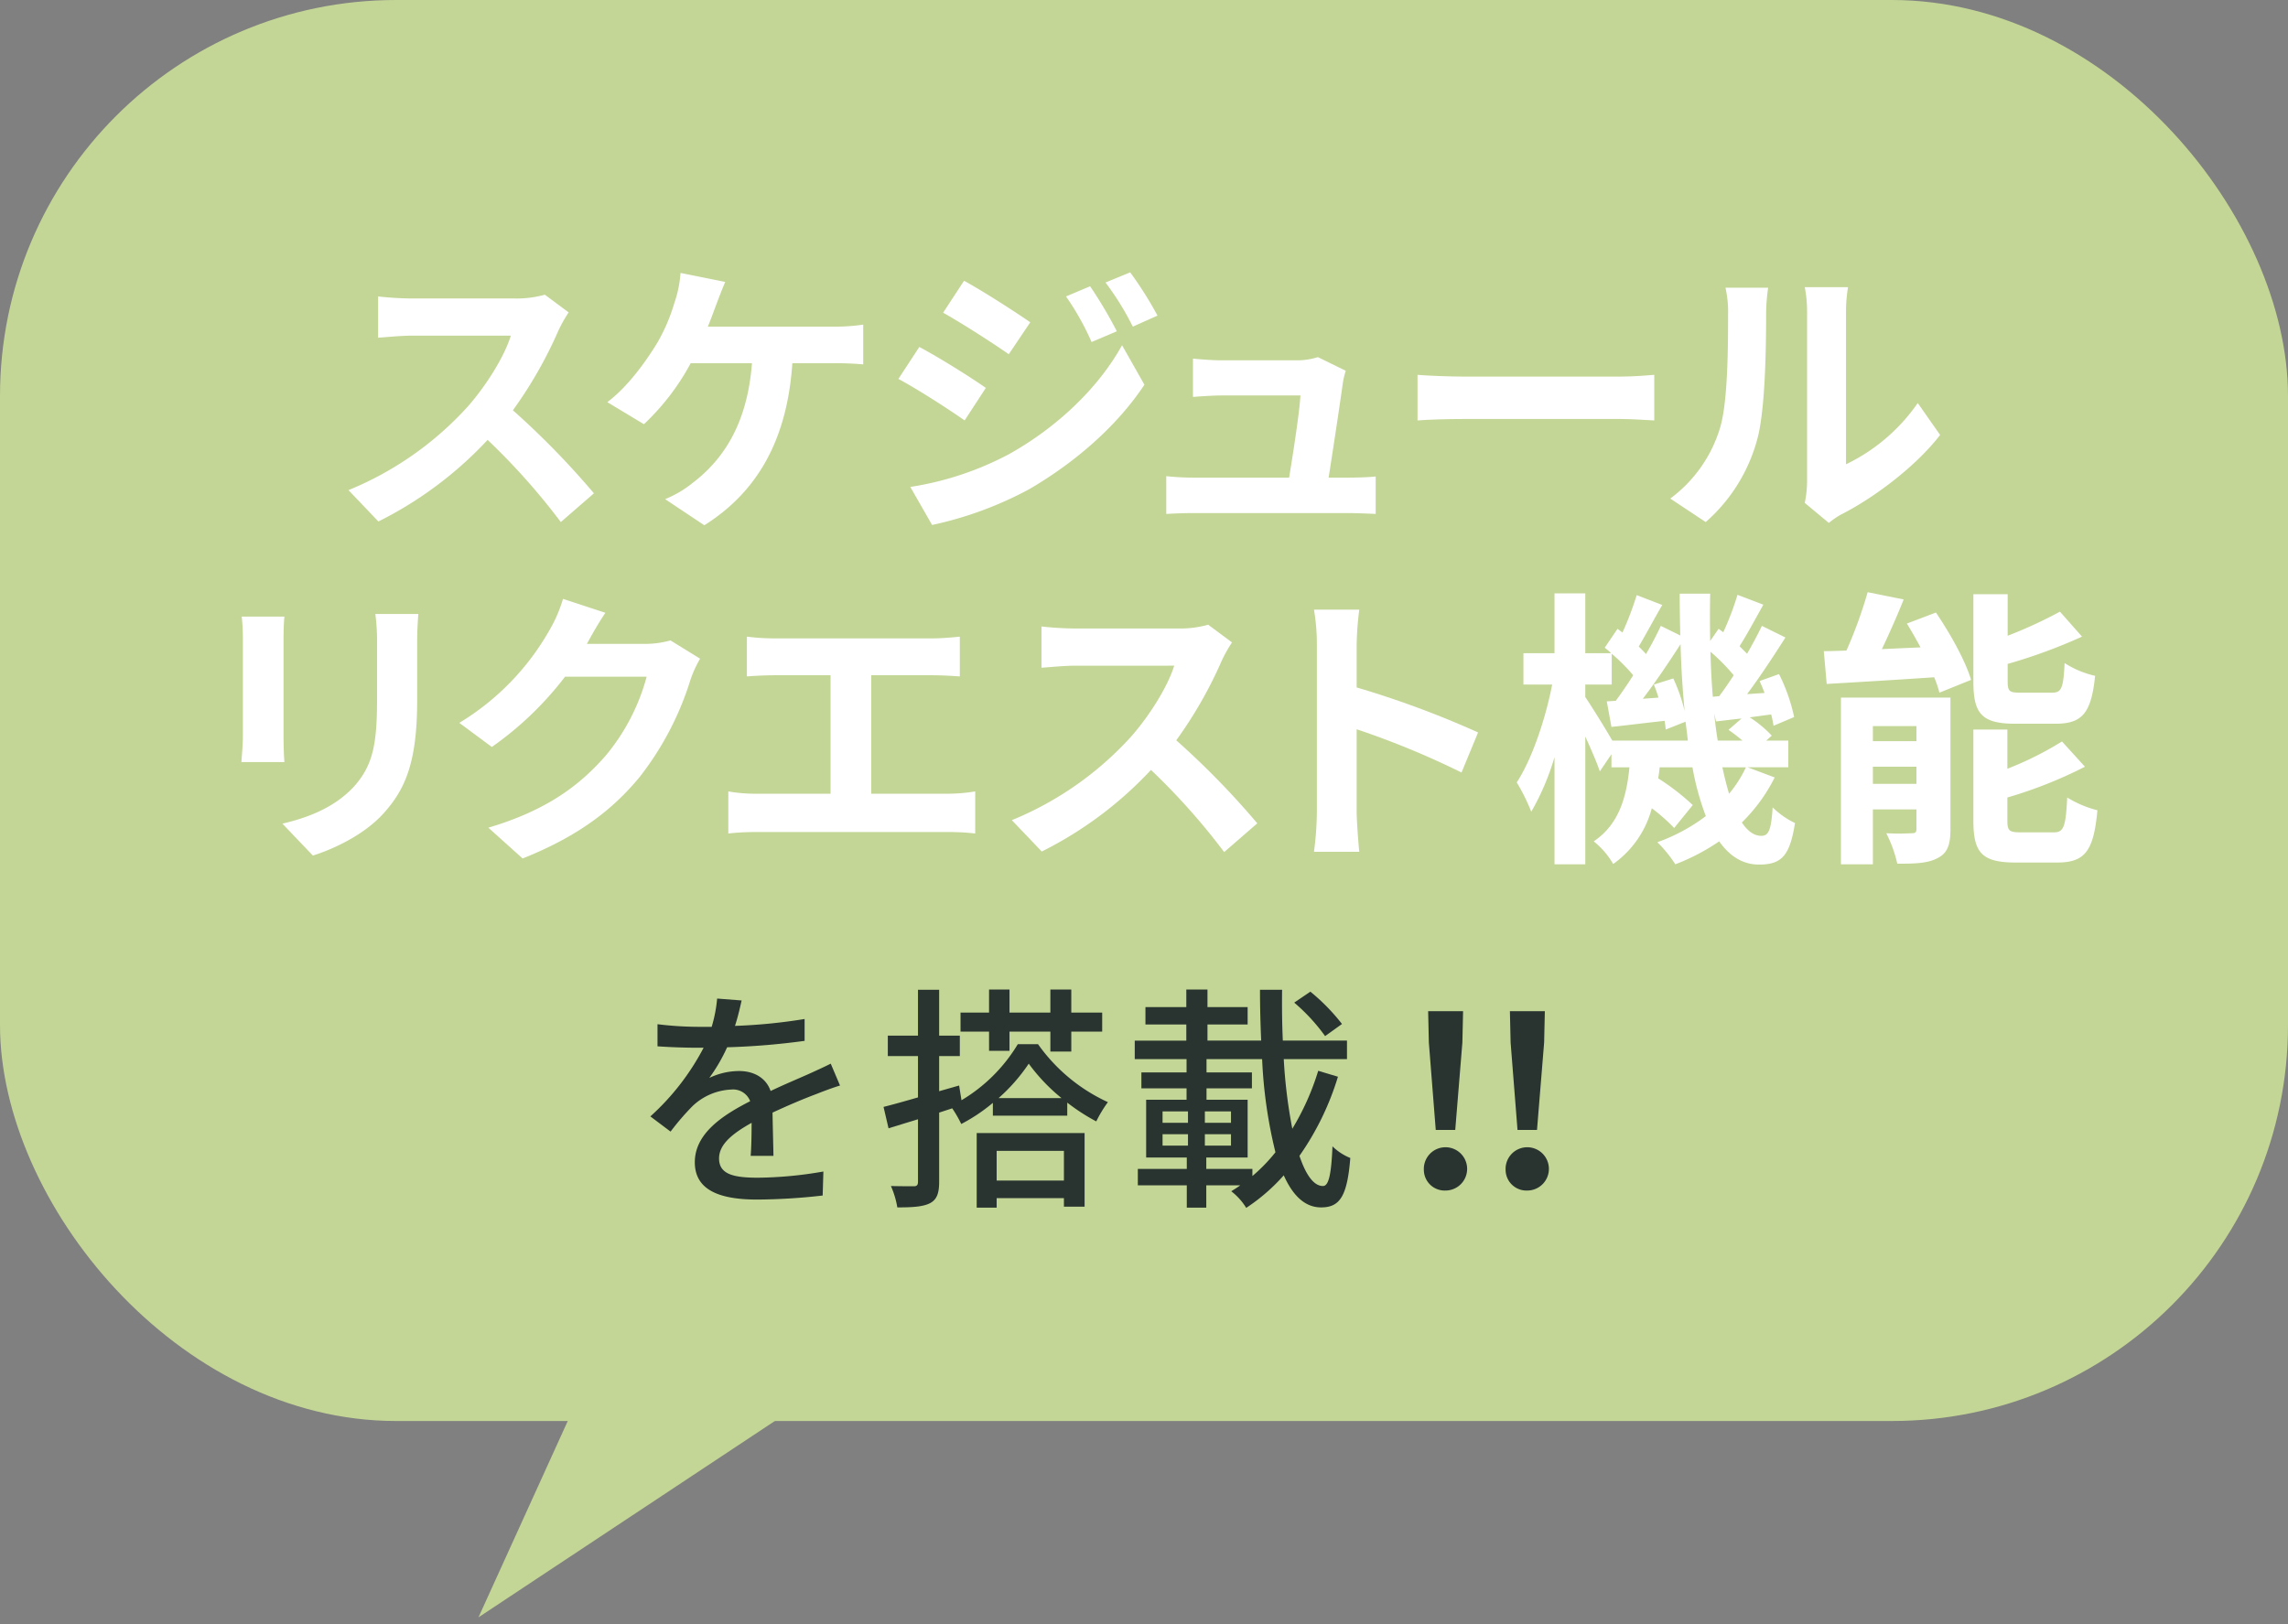 <svg id="レイヤー_1" data-name="レイヤー 1" xmlns="http://www.w3.org/2000/svg" viewBox="0 0 400 284"><rect x="0" y="0" width="400" height="284" fill="#808080" stroke="none"/><rect width="400" height="284" style="fill:none"/><rect width="400" height="248.501" rx="69.255" style="fill:#c3d695"/><polygon points="104.087 237.875 151.499 237.875 83.651 282.834 104.087 237.875" style="fill:#c3d695"/><path d="M99.415,54.634a23.998,23.998,0,0,0-1.777,3.148A74.658,74.658,0,0,1,89.665,71.747a142.759,142.759,0,0,1,14.168,14.523l-5.789,5.027A115.79,115.79,0,0,0,85.247,76.927,66.89,66.89,0,0,1,66.153,91.196l-5.23-5.484a57.533,57.533,0,0,0,20.82-14.574c3.352-3.809,6.449-8.836,7.566-12.441H72.095c-2.133,0-4.926.305-5.992.355v-7.211a56.741,56.741,0,0,0,5.992.355H89.97a18.332,18.332,0,0,0,5.281-.66Z" style="fill:#fff"/><path d="M145.631,57.122a33.297,33.297,0,0,0,5.281-.355v6.957a52.498,52.498,0,0,0-5.281-.203H138.522c-.914,13.508-6.195,22.547-15.387,28.336l-6.856-4.57a18.91,18.91,0,0,0,4.824-2.844c5.332-4.062,9.547-10.309,10.359-20.922H120.749a41.64,41.64,0,0,1-8.176,10.664l-6.399-3.859c3.606-2.691,6.856-7.262,8.785-10.461a31.921,31.921,0,0,0,2.945-6.906,19.95,19.95,0,0,0,1.066-5.23l7.82,1.574c-.559,1.27-1.219,3.047-1.625,4.113s-.863,2.387-1.422,3.707Z" style="fill:#fff"/><path d="M172.348,67.837l-3.707,5.688c-2.894-2.031-8.176-5.434-11.578-7.262l3.656-5.586C164.172,62.505,169.758,66.009,172.348,67.837Zm4.062,11.578c8.633-4.824,15.742-11.781,19.754-19.043l3.91,6.906c-4.672,7.059-11.883,13.457-20.16,18.281a63.866,63.866,0,0,1-16.961,6.246l-3.809-6.652A54.455,54.455,0,0,0,176.411,79.415ZM180.118,56.36,176.36,61.946c-2.844-1.98-8.125-5.383-11.477-7.262l3.656-5.586C171.891,50.927,177.477,54.532,180.118,56.36Zm15.133,1.574-4.418,1.879a45.87,45.87,0,0,0-4.469-7.973l4.215-1.777A76.427,76.427,0,0,1,195.25,57.935Zm7.109-2.742-4.316,1.93a48.799,48.799,0,0,0-4.774-7.719l4.316-1.777A65.306,65.306,0,0,1,202.36,55.192Z" style="fill:#fff"/><path d="M235.525,83.528c1.32,0,3.656-.051,4.977-.203V89.876c-1.016-.051-3.504-.152-4.824-.152H208.916c-1.828,0-3.098.051-5.027.152V83.274a48.768,48.768,0,0,0,5.027.254h16.453c.711-4.316,1.828-11.527,1.98-14.371H213.639c-1.625,0-3.606.152-5.078.254V62.708c1.32.152,3.656.305,5.027.305h13a12.048,12.048,0,0,0,3.809-.559l4.875,2.387a14.15,14.15,0,0,0-.508,2.133c-.406,2.996-1.727,11.73-2.488,16.555Z" style="fill:#fff"/><path d="M247.82,65.552c1.828.152,5.535.305,8.176.305h27.27c2.336,0,4.621-.203,5.941-.305v7.973c-1.219-.051-3.809-.254-5.941-.254h-27.27c-2.894,0-6.297.102-8.176.254Z" style="fill:#fff"/><path d="M292.005,87.185a23.956,23.956,0,0,0,8.633-12.137C302.06,70.681,302.11,61.083,302.11,54.938a18.535,18.535,0,0,0-.457-4.621h7.465a32.381,32.381,0,0,0-.355,4.57c0,5.992-.152,16.707-1.523,21.836A29.414,29.414,0,0,1,298.2,91.298Zm23.512.762a19.326,19.326,0,0,0,.406-3.758V54.583a22.51,22.51,0,0,0-.406-4.367h7.566a25.783,25.783,0,0,0-.355,4.418V81.192a32.157,32.157,0,0,0,12.543-10.715l3.91,5.586c-4.215,5.484-11.527,10.969-17.215,13.863a12.949,12.949,0,0,0-2.234,1.523Z" style="fill:#fff"/><path d="M49.723,107.827c-.102,1.117-.152,2.234-.152,3.859v17.164c0,1.27.051,3.25.152,4.418H42.207c.051-.965.254-2.945.254-4.469V111.686a34.525,34.525,0,0,0-.203-3.859Zm23.41-.457c-.102,1.422-.203,3.047-.203,5.078v10.055c0,10.918-2.133,15.59-5.891,19.754-3.352,3.707-8.633,6.195-12.34,7.363l-5.332-5.586c5.078-1.168,9.344-3.098,12.441-6.399,3.453-3.809,4.113-7.617,4.113-15.539v-9.649a35.827,35.827,0,0,0-.305-5.078Z" style="fill:#fff"/><path d="M122.396,115.19a20.335,20.335,0,0,0-1.676,3.656,52.985,52.985,0,0,1-8.836,16.961c-4.824,5.891-10.969,10.512-20.516,14.32l-5.992-5.383c10.41-3.098,16.047-7.516,20.465-12.543a36.098,36.098,0,0,0,7.211-13.863H98.783a57.881,57.881,0,0,1-12.797,12.289l-5.688-4.215a44.714,44.714,0,0,0,15.844-16.352,24.429,24.429,0,0,0,2.285-5.332l7.414,2.438c-1.219,1.777-2.488,4.062-3.098,5.18l-.152.254h10.207a16.282,16.282,0,0,0,4.418-.609Z" style="fill:#fff"/><path d="M165.769,138.804a29.76,29.76,0,0,0,4.723-.406v7.363a39.379,39.379,0,0,0-4.723-.254H132.304a42.442,42.442,0,0,0-4.977.254v-7.363a27.431,27.431,0,0,0,4.977.406h12.898V118.085h-9.801c-1.371,0-3.555.102-4.824.203v-6.957a37.283,37.283,0,0,0,4.824.305h27.625c1.523,0,3.301-.152,4.773-.305v6.957c-1.523-.102-3.301-.203-4.773-.203H152.311v20.719Z" style="fill:#fff"/><path d="M215.388,112.347a23.987,23.987,0,0,0-1.777,3.148,74.667,74.667,0,0,1-7.973,13.965,142.749,142.749,0,0,1,14.168,14.523l-5.789,5.027A115.799,115.799,0,0,0,201.22,134.64a66.891,66.891,0,0,1-19.094,14.27l-5.231-5.484a57.533,57.533,0,0,0,20.82-14.574c3.352-3.809,6.449-8.836,7.566-12.441H188.067c-2.133,0-4.926.305-5.992.355v-7.211a56.74,56.74,0,0,0,5.992.355h17.875a18.331,18.331,0,0,0,5.281-.66Z" style="fill:#fff"/><path d="M255.51,135.097a146.674,146.674,0,0,0-18.332-7.566v14.371c0,1.473.254,5.027.457,7.059h-7.922a54.337,54.337,0,0,0,.508-7.059V112.753a35.414,35.414,0,0,0-.508-6.144h7.922a55.206,55.206,0,0,0-.457,6.144v7.465a165.838,165.838,0,0,1,21.227,7.871Z" style="fill:#fff"/><path d="M310.258,135.96a29.312,29.312,0,0,1-5.738,7.871c1.016,1.523,2.133,2.336,3.402,2.336s1.726-.965,1.98-4.977a14.463,14.463,0,0,0,3.91,2.742c-.914,5.738-2.336,7.262-6.297,7.262-2.844,0-5.129-1.473-6.957-4.062a36.665,36.665,0,0,1-7.668,4.012,22.305,22.305,0,0,0-3.148-3.859,31.502,31.502,0,0,0,8.48-4.57,46.729,46.729,0,0,1-2.336-8.531h-5.738c-.051.66-.152,1.32-.254,1.93a40.475,40.475,0,0,1,6.043,4.672l-3.25,4.012a32.085,32.085,0,0,0-3.91-3.453,17.358,17.358,0,0,1-6.754,9.75,13.988,13.988,0,0,0-3.402-3.961c4.469-2.996,5.738-7.82,6.246-12.949h-3.148v-2.285l-2.031,2.996c-.508-1.524-1.523-3.859-2.539-6.094v22.344h-5.383V132.405a43.446,43.446,0,0,1-4.062,9.547,34.426,34.426,0,0,0-2.539-5.129c2.641-4.012,5.027-11.07,6.195-17.113H266.332v-5.484h5.434v-10.461h5.383v10.461h4.52c-.355-.355-.762-.66-1.117-.965l2.234-3.301.863.66a56.468,56.468,0,0,0,2.488-6.551l4.469,1.727c-1.422,2.438-2.895,5.23-4.113,7.262.457.457.914.914,1.27,1.32,1.016-1.726,1.879-3.402,2.59-4.926l3.402,1.676c-.051-2.387-.102-4.824-.102-7.312h5.332c-.051,2.844-.051,5.586,0,8.277l1.473-2.133.812.609a50.267,50.267,0,0,0,2.488-6.551l4.52,1.726c-1.422,2.539-2.894,5.281-4.164,7.262l1.32,1.32c.965-1.676,1.879-3.402,2.59-4.875l4.113,2.031c-2.031,3.199-4.469,6.906-6.703,9.902l3.047-.203c-.254-.711-.559-1.422-.863-2.082l3.402-1.219a31.121,31.121,0,0,1,2.641,7.516l-3.606,1.523a19.709,19.709,0,0,0-.406-1.98l-3.758.508a19.846,19.846,0,0,1,3.859,3.199l-.965.863h3.859v4.672h-7.109Zm-15.184-6.449c-.102-1.066-.254-2.184-.406-3.301l-3.453,1.371c-.051-.457-.102-.965-.203-1.524-3.301.355-6.449.762-9.293,1.066l-.813-4.469,1.574-.102c.965-1.32,2.031-2.844,3.047-4.469a32.768,32.768,0,0,0-3.758-3.758V119.71h-4.621v2.184c1.066,1.574,3.504,5.484,4.723,7.617Zm-2.539-10.867a30.263,30.263,0,0,1,1.98,5.688c-.355-3.707-.609-7.617-.711-11.68-2.031,3.148-4.418,6.703-6.602,9.547l2.742-.203a23.94,23.94,0,0,0-.812-2.285Zm8.023,3.098c.812-1.066,1.676-2.336,2.539-3.656a34.337,34.337,0,0,0-4.062-4.113c.051,2.742.203,5.332.406,7.871Zm4.062,7.77a28.361,28.361,0,0,0-2.438-1.879l2.285-1.98c-1.574.152-3.047.355-4.469.508l-.305-1.422c.152,1.676.355,3.25.609,4.773Zm-3.504,4.672c.355,1.676.762,3.25,1.168,4.621a20.987,20.987,0,0,0,2.945-4.621Z" style="fill:#fff"/><path d="M338.448,107.116c2.488,3.656,5.18,8.48,6.144,11.781l-5.535,2.234a18.762,18.762,0,0,0-.914-2.691c-6.703.457-13.609.863-18.789,1.168l-.508-5.738c1.219,0,2.539-.051,3.961-.102a80.224,80.224,0,0,0,3.707-10.207l6.297,1.27c-1.168,2.945-2.539,5.992-3.809,8.684l6.754-.305c-.762-1.422-1.574-2.844-2.387-4.164Zm2.539,37.934c0,2.641-.508,4.113-2.184,4.977-1.726.965-4.062,1.016-7.109,1.016a22.341,22.341,0,0,0-1.93-5.332,42.228,42.228,0,0,0,4.469,0c.609,0,.812-.152.812-.762v-3.402h-7.617v9.598h-5.586V121.995h19.145Zm-13.559-18.078v2.641h7.617v-2.641Zm7.617,10.105v-2.996h-7.617v2.996Zm17.316-10.512c-5.941,0-7.363-1.777-7.363-7.363V103.917h5.992v7.262a79.11,79.11,0,0,0,9.141-4.215l3.859,4.367a93.177,93.177,0,0,1-13,4.773v2.996c0,1.828.305,2.031,2.234,2.031H358.76c1.625,0,1.98-.762,2.183-5.18a16.692,16.692,0,0,0,5.332,2.234c-.66,6.5-2.234,8.379-6.906,8.379Zm6.703,18.992c1.727,0,2.082-.965,2.336-6.094a18.8,18.8,0,0,0,5.281,2.234c-.66,7.16-2.184,9.141-7.059,9.141h-7.211c-5.941,0-7.414-1.727-7.414-7.312V127.581H350.94v6.855a57.511,57.511,0,0,0,9.547-4.773l4.012,4.418a76.988,76.988,0,0,1-13.559,5.383v4.062c0,1.777.355,2.031,2.336,2.031Z" style="fill:#fff"/><path d="M131.235,202.13c.124-1.413.166-3.739.166-5.775-3.49,1.953-5.692,3.823-5.692,6.232,0,2.825,2.659,3.366,6.814,3.366a69.273,69.273,0,0,0,11.426-1.081l-.125,4.197a104.765,104.765,0,0,1-11.426.706c-6.149,0-10.927-1.413-10.927-6.523,0-5.069,4.944-8.268,9.681-10.678a3.206,3.206,0,0,0-3.324-2.036,10.454,10.454,0,0,0-6.814,2.95,44.247,44.247,0,0,0-3.781,4.404l-3.532-2.659a42.844,42.844,0,0,0,9.307-12.008h-1.205c-1.704,0-4.571-.083-6.856-.249v-3.864a60.315,60.315,0,0,0,7.063.457h2.41a24.814,24.814,0,0,0,.956-4.944l4.279.333c-.249,1.08-.582,2.659-1.163,4.446a95.233,95.233,0,0,0,12.174-1.205v3.823a125.743,125.743,0,0,1-13.545,1.122,30.032,30.032,0,0,1-3.117,5.36,12.125,12.125,0,0,1,5.235-1.205c2.576,0,4.695,1.205,5.485,3.49,2.534-1.205,4.653-2.077,6.606-2.95,1.371-.624,2.576-1.164,3.905-1.828l1.621,3.822c-1.122.333-2.908.997-4.155,1.496-2.119.789-4.778,1.911-7.646,3.241.042,2.327.125,5.609.167,7.562Z" style="fill:#293330"/><path d="M181.472,182.602A30.568,30.568,0,0,0,193.688,192.74a22.652,22.652,0,0,0-2.036,3.365,34.89,34.89,0,0,1-5.069-3.282v2.285H173.578v-2.244a30.536,30.536,0,0,1-5.526,3.698,20.966,20.966,0,0,0-1.579-2.742l-2.285.748v12.091c0,2.036-.415,3.116-1.579,3.74-1.205.623-2.992.748-5.734.748a15.231,15.231,0,0,0-1.122-3.739c1.745.042,3.448.042,3.989.042s.748-.207.748-.79V195.732l-5.152,1.579-.873-3.739c1.662-.415,3.739-.998,6.024-1.662v-7.23h-5.276v-3.573h5.276v-8.02h3.698v8.02h3.615V184.68h-3.615v6.149l3.49-.997.416,2.576a28.485,28.485,0,0,0,9.847-9.806Zm-8.56-2.202h-4.986v-3.324h4.986v-4.03h3.574v4.03h7.146v-4.03h3.656v4.03H192.69V180.4h-5.401v3.49h-3.656V180.4h-7.146v3.366h-3.574Zm-2.16,17.742h18.863v12.88H186.001v-1.496H174.242v1.662h-3.49Zm3.49,3.116v5.194H186.001v-5.194Zm11.343-9.224a32.266,32.266,0,0,1-5.734-6.024,31.123,31.123,0,0,1-5.277,6.024Z" style="fill:#293330"/><path d="M233.907,188.294a48.683,48.683,0,0,1-6.731,13.836c1.122,3.324,2.493,5.277,4.113,5.277.998,0,1.454-1.995,1.662-6.939a9.594,9.594,0,0,0,3.116,2.036c-.54,6.772-1.87,8.642-5.11,8.642-2.826,0-4.945-2.077-6.523-5.609a32.793,32.793,0,0,1-6.565,5.692,10.745,10.745,0,0,0-2.618-2.908c.54-.333,1.081-.665,1.579-1.039h-5.942v3.905h-3.407v-3.905h-8.559v-2.867h8.559v-1.994H200.377V192.325H207.44V190.33h-7.894v-2.784H207.44V185.22h-9.058v-3.241h9.016v-2.825H200.252V176.12h7.146v-3.075h3.698V176.12h7.022v3.033h-7.022v2.825h9.39c-.124-2.867-.207-5.858-.207-8.892h3.864c-.042,3.075,0,6.066.125,8.892h11.218V185.22H224.434a89.384,89.384,0,0,0,1.496,12.174,44.821,44.821,0,0,0,4.529-10.138Zm-30.663,8.061H207.69V194.36h-4.446Zm0,3.989H207.69v-1.995h-4.446ZM215.21,196.355V194.36h-4.57v1.995Zm0,3.989v-1.995h-4.57v1.995Zm3.74,5.318a29.385,29.385,0,0,0,4.03-4.155,82.692,82.692,0,0,1-2.327-16.288H210.93v2.327h7.936V190.33H210.93v1.995h7.189v10.097h-7.23v1.994h8.061ZM231.664,181.19a32.833,32.833,0,0,0-5.401-5.858l2.825-1.912a34.996,34.996,0,0,1,5.526,5.651Z" style="fill:#293330"/><path d="M248.926,204.582a3.785,3.785,0,1,1,3.781,3.615A3.639,3.639,0,0,1,248.926,204.582Zm.873-22.271-.124-5.484h6.108l-.124,5.484-1.247,15.291h-3.407Z" style="fill:#293330"/><path d="M263.22,204.582a3.785,3.785,0,1,1,3.781,3.615A3.639,3.639,0,0,1,263.22,204.582Zm.873-22.271-.124-5.484h6.108l-.124,5.484-1.247,15.291h-3.407Z" style="fill:#293330"/></svg>